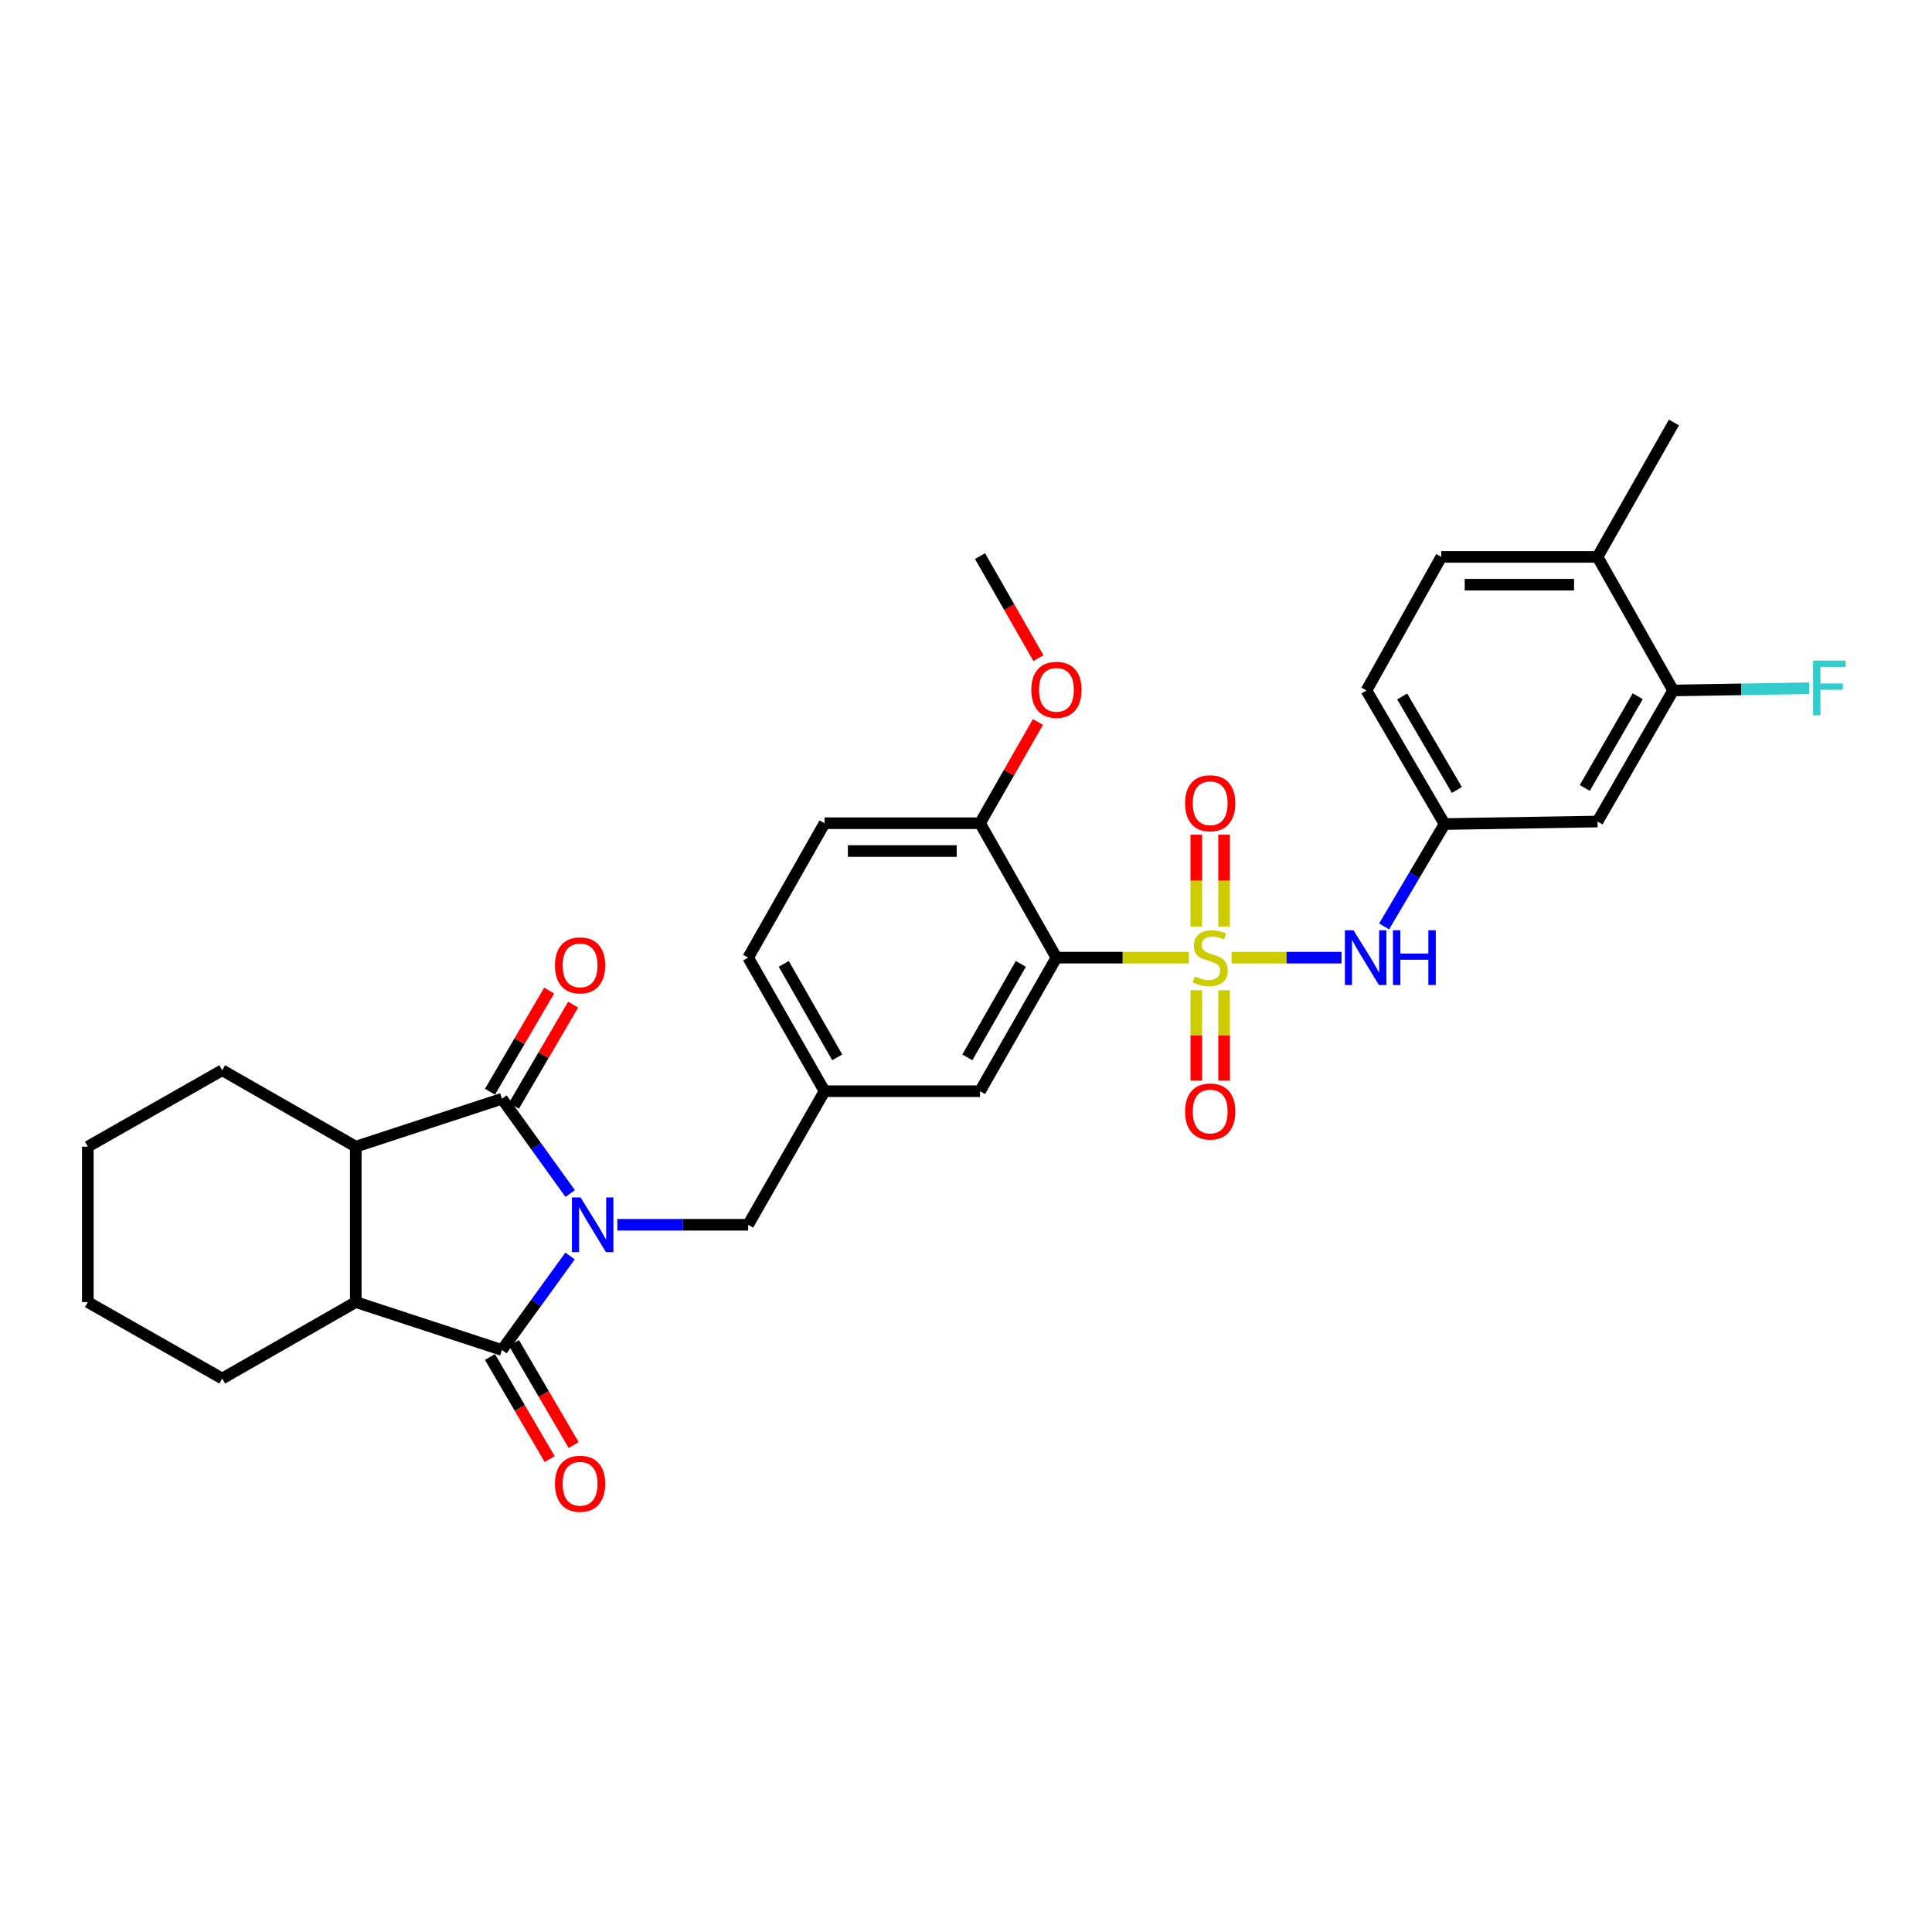 <?xml version='1.0' encoding='iso-8859-1'?>
<svg version='1.1' baseProfile='full'
              xmlns='http://www.w3.org/2000/svg'
                      xmlns:rdkit='http://www.rdkit.org/xml'
                      xmlns:xlink='http://www.w3.org/1999/xlink'
                  xml:space='preserve'
width='1000px' height='1000px' viewBox='0 0 1000 1000'>
<!-- END OF HEADER -->
<rect style='opacity:1.0;fill:#FFFFFF;stroke:none' width='1000' height='1000' x='0' y='0'> </rect>
<path class='bond-1' d='M 295.129,617.772 L 277.472,593.246' style='fill:none;fill-rule:evenodd;stroke:#0000FF;stroke-width:6px;stroke-linecap:butt;stroke-linejoin:miter;stroke-opacity:1' />
<path class='bond-1' d='M 277.472,593.246 L 259.814,568.72' style='fill:none;fill-rule:evenodd;stroke:#000000;stroke-width:6px;stroke-linecap:butt;stroke-linejoin:miter;stroke-opacity:1' />
<path class='bond-2' d='M 295.06,650.102 L 277.437,674.424' style='fill:none;fill-rule:evenodd;stroke:#0000FF;stroke-width:6px;stroke-linecap:butt;stroke-linejoin:miter;stroke-opacity:1' />
<path class='bond-2' d='M 277.437,674.424 L 259.814,698.746' style='fill:none;fill-rule:evenodd;stroke:#000000;stroke-width:6px;stroke-linecap:butt;stroke-linejoin:miter;stroke-opacity:1' />
<path class='bond-7' d='M 319.521,633.941 L 353.382,633.941' style='fill:none;fill-rule:evenodd;stroke:#0000FF;stroke-width:6px;stroke-linecap:butt;stroke-linejoin:miter;stroke-opacity:1' />
<path class='bond-7' d='M 353.382,633.941 L 387.242,633.941' style='fill:none;fill-rule:evenodd;stroke:#000000;stroke-width:6px;stroke-linecap:butt;stroke-linejoin:miter;stroke-opacity:1' />
<path class='bond-0' d='M 615.321,495.674 L 581.063,495.674' style='fill:none;fill-rule:evenodd;stroke:#CCCC00;stroke-width:6px;stroke-linecap:butt;stroke-linejoin:miter;stroke-opacity:1' />
<path class='bond-0' d='M 581.063,495.674 L 546.805,495.674' style='fill:none;fill-rule:evenodd;stroke:#000000;stroke-width:6px;stroke-linecap:butt;stroke-linejoin:miter;stroke-opacity:1' />
<path class='bond-6' d='M 637.482,495.674 L 665.932,495.674' style='fill:none;fill-rule:evenodd;stroke:#CCCC00;stroke-width:6px;stroke-linecap:butt;stroke-linejoin:miter;stroke-opacity:1' />
<path class='bond-6' d='M 665.932,495.674 L 694.381,495.674' style='fill:none;fill-rule:evenodd;stroke:#0000FF;stroke-width:6px;stroke-linecap:butt;stroke-linejoin:miter;stroke-opacity:1' />
<path class='bond-8' d='M 633.585,479.553 L 633.585,455.791' style='fill:none;fill-rule:evenodd;stroke:#CCCC00;stroke-width:6px;stroke-linecap:butt;stroke-linejoin:miter;stroke-opacity:1' />
<path class='bond-8' d='M 633.585,455.791 L 633.585,432.029' style='fill:none;fill-rule:evenodd;stroke:#FF0000;stroke-width:6px;stroke-linecap:butt;stroke-linejoin:miter;stroke-opacity:1' />
<path class='bond-8' d='M 619.196,479.553 L 619.196,455.791' style='fill:none;fill-rule:evenodd;stroke:#CCCC00;stroke-width:6px;stroke-linecap:butt;stroke-linejoin:miter;stroke-opacity:1' />
<path class='bond-8' d='M 619.196,455.791 L 619.196,432.029' style='fill:none;fill-rule:evenodd;stroke:#FF0000;stroke-width:6px;stroke-linecap:butt;stroke-linejoin:miter;stroke-opacity:1' />
<path class='bond-9' d='M 619.196,512.543 L 619.196,535.945' style='fill:none;fill-rule:evenodd;stroke:#CCCC00;stroke-width:6px;stroke-linecap:butt;stroke-linejoin:miter;stroke-opacity:1' />
<path class='bond-9' d='M 619.196,535.945 L 619.196,559.348' style='fill:none;fill-rule:evenodd;stroke:#FF0000;stroke-width:6px;stroke-linecap:butt;stroke-linejoin:miter;stroke-opacity:1' />
<path class='bond-9' d='M 633.585,512.543 L 633.585,535.945' style='fill:none;fill-rule:evenodd;stroke:#CCCC00;stroke-width:6px;stroke-linecap:butt;stroke-linejoin:miter;stroke-opacity:1' />
<path class='bond-9' d='M 633.585,535.945 L 633.585,559.348' style='fill:none;fill-rule:evenodd;stroke:#FF0000;stroke-width:6px;stroke-linecap:butt;stroke-linejoin:miter;stroke-opacity:1' />
<path class='bond-4' d='M 259.814,568.72 L 184.146,593.509' style='fill:none;fill-rule:evenodd;stroke:#000000;stroke-width:6px;stroke-linecap:butt;stroke-linejoin:miter;stroke-opacity:1' />
<path class='bond-14' d='M 266.025,572.352 L 281.339,546.169' style='fill:none;fill-rule:evenodd;stroke:#000000;stroke-width:6px;stroke-linecap:butt;stroke-linejoin:miter;stroke-opacity:1' />
<path class='bond-14' d='M 281.339,546.169 L 296.653,519.985' style='fill:none;fill-rule:evenodd;stroke:#FF0000;stroke-width:6px;stroke-linecap:butt;stroke-linejoin:miter;stroke-opacity:1' />
<path class='bond-14' d='M 253.604,565.088 L 268.919,538.904' style='fill:none;fill-rule:evenodd;stroke:#000000;stroke-width:6px;stroke-linecap:butt;stroke-linejoin:miter;stroke-opacity:1' />
<path class='bond-14' d='M 268.919,538.904 L 284.233,512.72' style='fill:none;fill-rule:evenodd;stroke:#FF0000;stroke-width:6px;stroke-linecap:butt;stroke-linejoin:miter;stroke-opacity:1' />
<path class='bond-5' d='M 259.814,698.746 L 184.146,673.958' style='fill:none;fill-rule:evenodd;stroke:#000000;stroke-width:6px;stroke-linecap:butt;stroke-linejoin:miter;stroke-opacity:1' />
<path class='bond-15' d='M 253.604,702.377 L 269.048,728.797' style='fill:none;fill-rule:evenodd;stroke:#000000;stroke-width:6px;stroke-linecap:butt;stroke-linejoin:miter;stroke-opacity:1' />
<path class='bond-15' d='M 269.048,728.797 L 284.493,755.216' style='fill:none;fill-rule:evenodd;stroke:#FF0000;stroke-width:6px;stroke-linecap:butt;stroke-linejoin:miter;stroke-opacity:1' />
<path class='bond-15' d='M 266.025,695.115 L 281.47,721.535' style='fill:none;fill-rule:evenodd;stroke:#000000;stroke-width:6px;stroke-linecap:butt;stroke-linejoin:miter;stroke-opacity:1' />
<path class='bond-15' d='M 281.47,721.535 L 296.915,747.954' style='fill:none;fill-rule:evenodd;stroke:#FF0000;stroke-width:6px;stroke-linecap:butt;stroke-linejoin:miter;stroke-opacity:1' />
<path class='bond-3' d='M 546.805,495.674 L 507.26,564.803' style='fill:none;fill-rule:evenodd;stroke:#000000;stroke-width:6px;stroke-linecap:butt;stroke-linejoin:miter;stroke-opacity:1' />
<path class='bond-3' d='M 528.384,498.898 L 500.702,547.289' style='fill:none;fill-rule:evenodd;stroke:#000000;stroke-width:6px;stroke-linecap:butt;stroke-linejoin:miter;stroke-opacity:1' />
<path class='bond-33' d='M 546.805,495.674 L 507.26,426.104' style='fill:none;fill-rule:evenodd;stroke:#000000;stroke-width:6px;stroke-linecap:butt;stroke-linejoin:miter;stroke-opacity:1' />
<path class='bond-26' d='M 184.146,593.509 L 115.016,553.956' style='fill:none;fill-rule:evenodd;stroke:#000000;stroke-width:6px;stroke-linecap:butt;stroke-linejoin:miter;stroke-opacity:1' />
<path class='bond-31' d='M 184.146,593.509 L 184.146,673.958' style='fill:none;fill-rule:evenodd;stroke:#000000;stroke-width:6px;stroke-linecap:butt;stroke-linejoin:miter;stroke-opacity:1' />
<path class='bond-25' d='M 184.146,673.958 L 115.016,713.527' style='fill:none;fill-rule:evenodd;stroke:#000000;stroke-width:6px;stroke-linecap:butt;stroke-linejoin:miter;stroke-opacity:1' />
<path class='bond-16' d='M 716.411,479.506 L 732.065,453.017' style='fill:none;fill-rule:evenodd;stroke:#0000FF;stroke-width:6px;stroke-linecap:butt;stroke-linejoin:miter;stroke-opacity:1' />
<path class='bond-16' d='M 732.065,453.017 L 747.72,426.528' style='fill:none;fill-rule:evenodd;stroke:#000000;stroke-width:6px;stroke-linecap:butt;stroke-linejoin:miter;stroke-opacity:1' />
<path class='bond-17' d='M 387.242,633.941 L 426.787,564.803' style='fill:none;fill-rule:evenodd;stroke:#000000;stroke-width:6px;stroke-linecap:butt;stroke-linejoin:miter;stroke-opacity:1' />
<path class='bond-10' d='M 866.019,357.382 L 826.874,425.217' style='fill:none;fill-rule:evenodd;stroke:#000000;stroke-width:6px;stroke-linecap:butt;stroke-linejoin:miter;stroke-opacity:1' />
<path class='bond-10' d='M 847.685,360.365 L 820.283,407.85' style='fill:none;fill-rule:evenodd;stroke:#000000;stroke-width:6px;stroke-linecap:butt;stroke-linejoin:miter;stroke-opacity:1' />
<path class='bond-21' d='M 866.019,357.382 L 901.234,356.811' style='fill:none;fill-rule:evenodd;stroke:#000000;stroke-width:6px;stroke-linecap:butt;stroke-linejoin:miter;stroke-opacity:1' />
<path class='bond-21' d='M 901.234,356.811 L 936.449,356.24' style='fill:none;fill-rule:evenodd;stroke:#33CCCC;stroke-width:6px;stroke-linecap:butt;stroke-linejoin:miter;stroke-opacity:1' />
<path class='bond-34' d='M 866.019,357.382 L 826.874,288.244' style='fill:none;fill-rule:evenodd;stroke:#000000;stroke-width:6px;stroke-linecap:butt;stroke-linejoin:miter;stroke-opacity:1' />
<path class='bond-11' d='M 826.874,425.217 L 747.72,426.528' style='fill:none;fill-rule:evenodd;stroke:#000000;stroke-width:6px;stroke-linecap:butt;stroke-linejoin:miter;stroke-opacity:1' />
<path class='bond-12' d='M 507.26,426.104 L 426.787,426.104' style='fill:none;fill-rule:evenodd;stroke:#000000;stroke-width:6px;stroke-linecap:butt;stroke-linejoin:miter;stroke-opacity:1' />
<path class='bond-12' d='M 495.189,440.493 L 438.858,440.493' style='fill:none;fill-rule:evenodd;stroke:#000000;stroke-width:6px;stroke-linecap:butt;stroke-linejoin:miter;stroke-opacity:1' />
<path class='bond-24' d='M 507.26,426.104 L 522.243,399.907' style='fill:none;fill-rule:evenodd;stroke:#000000;stroke-width:6px;stroke-linecap:butt;stroke-linejoin:miter;stroke-opacity:1' />
<path class='bond-24' d='M 522.243,399.907 L 537.225,373.71' style='fill:none;fill-rule:evenodd;stroke:#FF0000;stroke-width:6px;stroke-linecap:butt;stroke-linejoin:miter;stroke-opacity:1' />
<path class='bond-13' d='M 507.26,564.803 L 426.787,564.803' style='fill:none;fill-rule:evenodd;stroke:#000000;stroke-width:6px;stroke-linecap:butt;stroke-linejoin:miter;stroke-opacity:1' />
<path class='bond-22' d='M 747.72,426.528 L 707.279,357.382' style='fill:none;fill-rule:evenodd;stroke:#000000;stroke-width:6px;stroke-linecap:butt;stroke-linejoin:miter;stroke-opacity:1' />
<path class='bond-22' d='M 754.074,408.892 L 725.766,360.49' style='fill:none;fill-rule:evenodd;stroke:#000000;stroke-width:6px;stroke-linecap:butt;stroke-linejoin:miter;stroke-opacity:1' />
<path class='bond-23' d='M 426.787,564.803 L 387.242,495.674' style='fill:none;fill-rule:evenodd;stroke:#000000;stroke-width:6px;stroke-linecap:butt;stroke-linejoin:miter;stroke-opacity:1' />
<path class='bond-23' d='M 433.345,547.289 L 405.664,498.898' style='fill:none;fill-rule:evenodd;stroke:#000000;stroke-width:6px;stroke-linecap:butt;stroke-linejoin:miter;stroke-opacity:1' />
<path class='bond-18' d='M 826.874,288.244 L 746.001,288.244' style='fill:none;fill-rule:evenodd;stroke:#000000;stroke-width:6px;stroke-linecap:butt;stroke-linejoin:miter;stroke-opacity:1' />
<path class='bond-18' d='M 814.743,302.633 L 758.132,302.633' style='fill:none;fill-rule:evenodd;stroke:#000000;stroke-width:6px;stroke-linecap:butt;stroke-linejoin:miter;stroke-opacity:1' />
<path class='bond-27' d='M 826.874,288.244 L 866.427,218.675' style='fill:none;fill-rule:evenodd;stroke:#000000;stroke-width:6px;stroke-linecap:butt;stroke-linejoin:miter;stroke-opacity:1' />
<path class='bond-19' d='M 426.787,426.104 L 387.242,495.674' style='fill:none;fill-rule:evenodd;stroke:#000000;stroke-width:6px;stroke-linecap:butt;stroke-linejoin:miter;stroke-opacity:1' />
<path class='bond-20' d='M 746.001,288.244 L 707.279,357.382' style='fill:none;fill-rule:evenodd;stroke:#000000;stroke-width:6px;stroke-linecap:butt;stroke-linejoin:miter;stroke-opacity:1' />
<path class='bond-28' d='M 537.474,340.647 L 522.367,314.242' style='fill:none;fill-rule:evenodd;stroke:#FF0000;stroke-width:6px;stroke-linecap:butt;stroke-linejoin:miter;stroke-opacity:1' />
<path class='bond-28' d='M 522.367,314.242 L 507.26,287.837' style='fill:none;fill-rule:evenodd;stroke:#000000;stroke-width:6px;stroke-linecap:butt;stroke-linejoin:miter;stroke-opacity:1' />
<path class='bond-29' d='M 115.016,713.527 L 45.455,673.958' style='fill:none;fill-rule:evenodd;stroke:#000000;stroke-width:6px;stroke-linecap:butt;stroke-linejoin:miter;stroke-opacity:1' />
<path class='bond-30' d='M 115.016,553.956 L 45.455,593.509' style='fill:none;fill-rule:evenodd;stroke:#000000;stroke-width:6px;stroke-linecap:butt;stroke-linejoin:miter;stroke-opacity:1' />
<path class='bond-32' d='M 45.455,673.958 L 45.455,593.509' style='fill:none;fill-rule:evenodd;stroke:#000000;stroke-width:6px;stroke-linecap:butt;stroke-linejoin:miter;stroke-opacity:1' />
<path  class='atom-0' d='M 300.51 619.781
L 309.79 634.781
Q 310.71 636.261, 312.19 638.941
Q 313.67 641.621, 313.75 641.781
L 313.75 619.781
L 317.51 619.781
L 317.51 648.101
L 313.63 648.101
L 303.67 631.701
Q 302.51 629.781, 301.27 627.581
Q 300.07 625.381, 299.71 624.701
L 299.71 648.101
L 296.03 648.101
L 296.03 619.781
L 300.51 619.781
' fill='#0000FF'/>
<path  class='atom-1' d='M 618.391 505.394
Q 618.711 505.514, 620.031 506.074
Q 621.351 506.634, 622.791 506.994
Q 624.271 507.314, 625.711 507.314
Q 628.391 507.314, 629.951 506.034
Q 631.511 504.714, 631.511 502.434
Q 631.511 500.874, 630.711 499.914
Q 629.951 498.954, 628.751 498.434
Q 627.551 497.914, 625.551 497.314
Q 623.031 496.554, 621.511 495.834
Q 620.031 495.114, 618.951 493.594
Q 617.911 492.074, 617.911 489.514
Q 617.911 485.954, 620.311 483.754
Q 622.751 481.554, 627.551 481.554
Q 630.831 481.554, 634.551 483.114
L 633.631 486.194
Q 630.231 484.794, 627.671 484.794
Q 624.911 484.794, 623.391 485.954
Q 621.871 487.074, 621.911 489.034
Q 621.911 490.554, 622.671 491.474
Q 623.471 492.394, 624.591 492.914
Q 625.751 493.434, 627.671 494.034
Q 630.231 494.834, 631.751 495.634
Q 633.271 496.434, 634.351 498.074
Q 635.471 499.674, 635.471 502.434
Q 635.471 506.354, 632.831 508.474
Q 630.231 510.554, 625.871 510.554
Q 623.351 510.554, 621.431 509.994
Q 619.551 509.474, 617.311 508.554
L 618.391 505.394
' fill='#CCCC00'/>
<path  class='atom-7' d='M 700.596 481.514
L 709.876 496.514
Q 710.796 497.994, 712.276 500.674
Q 713.756 503.354, 713.836 503.514
L 713.836 481.514
L 717.596 481.514
L 717.596 509.834
L 713.716 509.834
L 703.756 493.434
Q 702.596 491.514, 701.356 489.314
Q 700.156 487.114, 699.796 486.434
L 699.796 509.834
L 696.116 509.834
L 696.116 481.514
L 700.596 481.514
' fill='#0000FF'/>
<path  class='atom-7' d='M 720.996 481.514
L 724.836 481.514
L 724.836 493.554
L 739.316 493.554
L 739.316 481.514
L 743.156 481.514
L 743.156 509.834
L 739.316 509.834
L 739.316 496.754
L 724.836 496.754
L 724.836 509.834
L 720.996 509.834
L 720.996 481.514
' fill='#0000FF'/>
<path  class='atom-9' d='M 613.391 415.752
Q 613.391 408.952, 616.751 405.152
Q 620.111 401.352, 626.391 401.352
Q 632.671 401.352, 636.031 405.152
Q 639.391 408.952, 639.391 415.752
Q 639.391 422.632, 635.991 426.552
Q 632.591 430.432, 626.391 430.432
Q 620.151 430.432, 616.751 426.552
Q 613.391 422.672, 613.391 415.752
M 626.391 427.232
Q 630.711 427.232, 633.031 424.352
Q 635.391 421.432, 635.391 415.752
Q 635.391 410.192, 633.031 407.392
Q 630.711 404.552, 626.391 404.552
Q 622.071 404.552, 619.711 407.352
Q 617.391 410.152, 617.391 415.752
Q 617.391 421.472, 619.711 424.352
Q 622.071 427.232, 626.391 427.232
' fill='#FF0000'/>
<path  class='atom-10' d='M 613.391 575.315
Q 613.391 568.515, 616.751 564.715
Q 620.111 560.915, 626.391 560.915
Q 632.671 560.915, 636.031 564.715
Q 639.391 568.515, 639.391 575.315
Q 639.391 582.195, 635.991 586.115
Q 632.591 589.995, 626.391 589.995
Q 620.151 589.995, 616.751 586.115
Q 613.391 582.235, 613.391 575.315
M 626.391 586.795
Q 630.711 586.795, 633.031 583.915
Q 635.391 580.995, 635.391 575.315
Q 635.391 569.755, 633.031 566.955
Q 630.711 564.115, 626.391 564.115
Q 622.071 564.115, 619.711 566.915
Q 617.391 569.715, 617.391 575.315
Q 617.391 581.035, 619.711 583.915
Q 622.071 586.795, 626.391 586.795
' fill='#FF0000'/>
<path  class='atom-15' d='M 287.247 499.67
Q 287.247 492.87, 290.607 489.07
Q 293.967 485.27, 300.247 485.27
Q 306.527 485.27, 309.887 489.07
Q 313.247 492.87, 313.247 499.67
Q 313.247 506.55, 309.847 510.47
Q 306.447 514.35, 300.247 514.35
Q 294.007 514.35, 290.607 510.47
Q 287.247 506.59, 287.247 499.67
M 300.247 511.15
Q 304.567 511.15, 306.887 508.27
Q 309.247 505.35, 309.247 499.67
Q 309.247 494.11, 306.887 491.31
Q 304.567 488.47, 300.247 488.47
Q 295.927 488.47, 293.567 491.27
Q 291.247 494.07, 291.247 499.67
Q 291.247 505.39, 293.567 508.27
Q 295.927 511.15, 300.247 511.15
' fill='#FF0000'/>
<path  class='atom-16' d='M 287.247 767.988
Q 287.247 761.188, 290.607 757.388
Q 293.967 753.588, 300.247 753.588
Q 306.527 753.588, 309.887 757.388
Q 313.247 761.188, 313.247 767.988
Q 313.247 774.868, 309.847 778.788
Q 306.447 782.668, 300.247 782.668
Q 294.007 782.668, 290.607 778.788
Q 287.247 774.908, 287.247 767.988
M 300.247 779.468
Q 304.567 779.468, 306.887 776.588
Q 309.247 773.668, 309.247 767.988
Q 309.247 762.428, 306.887 759.628
Q 304.567 756.788, 300.247 756.788
Q 295.927 756.788, 293.567 759.588
Q 291.247 762.388, 291.247 767.988
Q 291.247 773.708, 293.567 776.588
Q 295.927 779.468, 300.247 779.468
' fill='#FF0000'/>
<path  class='atom-22' d='M 938.471 341.911
L 955.311 341.911
L 955.311 345.151
L 942.271 345.151
L 942.271 353.751
L 953.871 353.751
L 953.871 357.031
L 942.271 357.031
L 942.271 370.231
L 938.471 370.231
L 938.471 341.911
' fill='#33CCCC'/>
<path  class='atom-25' d='M 533.805 357.038
Q 533.805 350.238, 537.165 346.438
Q 540.525 342.638, 546.805 342.638
Q 553.085 342.638, 556.445 346.438
Q 559.805 350.238, 559.805 357.038
Q 559.805 363.918, 556.405 367.838
Q 553.005 371.718, 546.805 371.718
Q 540.565 371.718, 537.165 367.838
Q 533.805 363.958, 533.805 357.038
M 546.805 368.518
Q 551.125 368.518, 553.445 365.638
Q 555.805 362.718, 555.805 357.038
Q 555.805 351.478, 553.445 348.678
Q 551.125 345.838, 546.805 345.838
Q 542.485 345.838, 540.125 348.638
Q 537.805 351.438, 537.805 357.038
Q 537.805 362.758, 540.125 365.638
Q 542.485 368.518, 546.805 368.518
' fill='#FF0000'/>
</svg>

